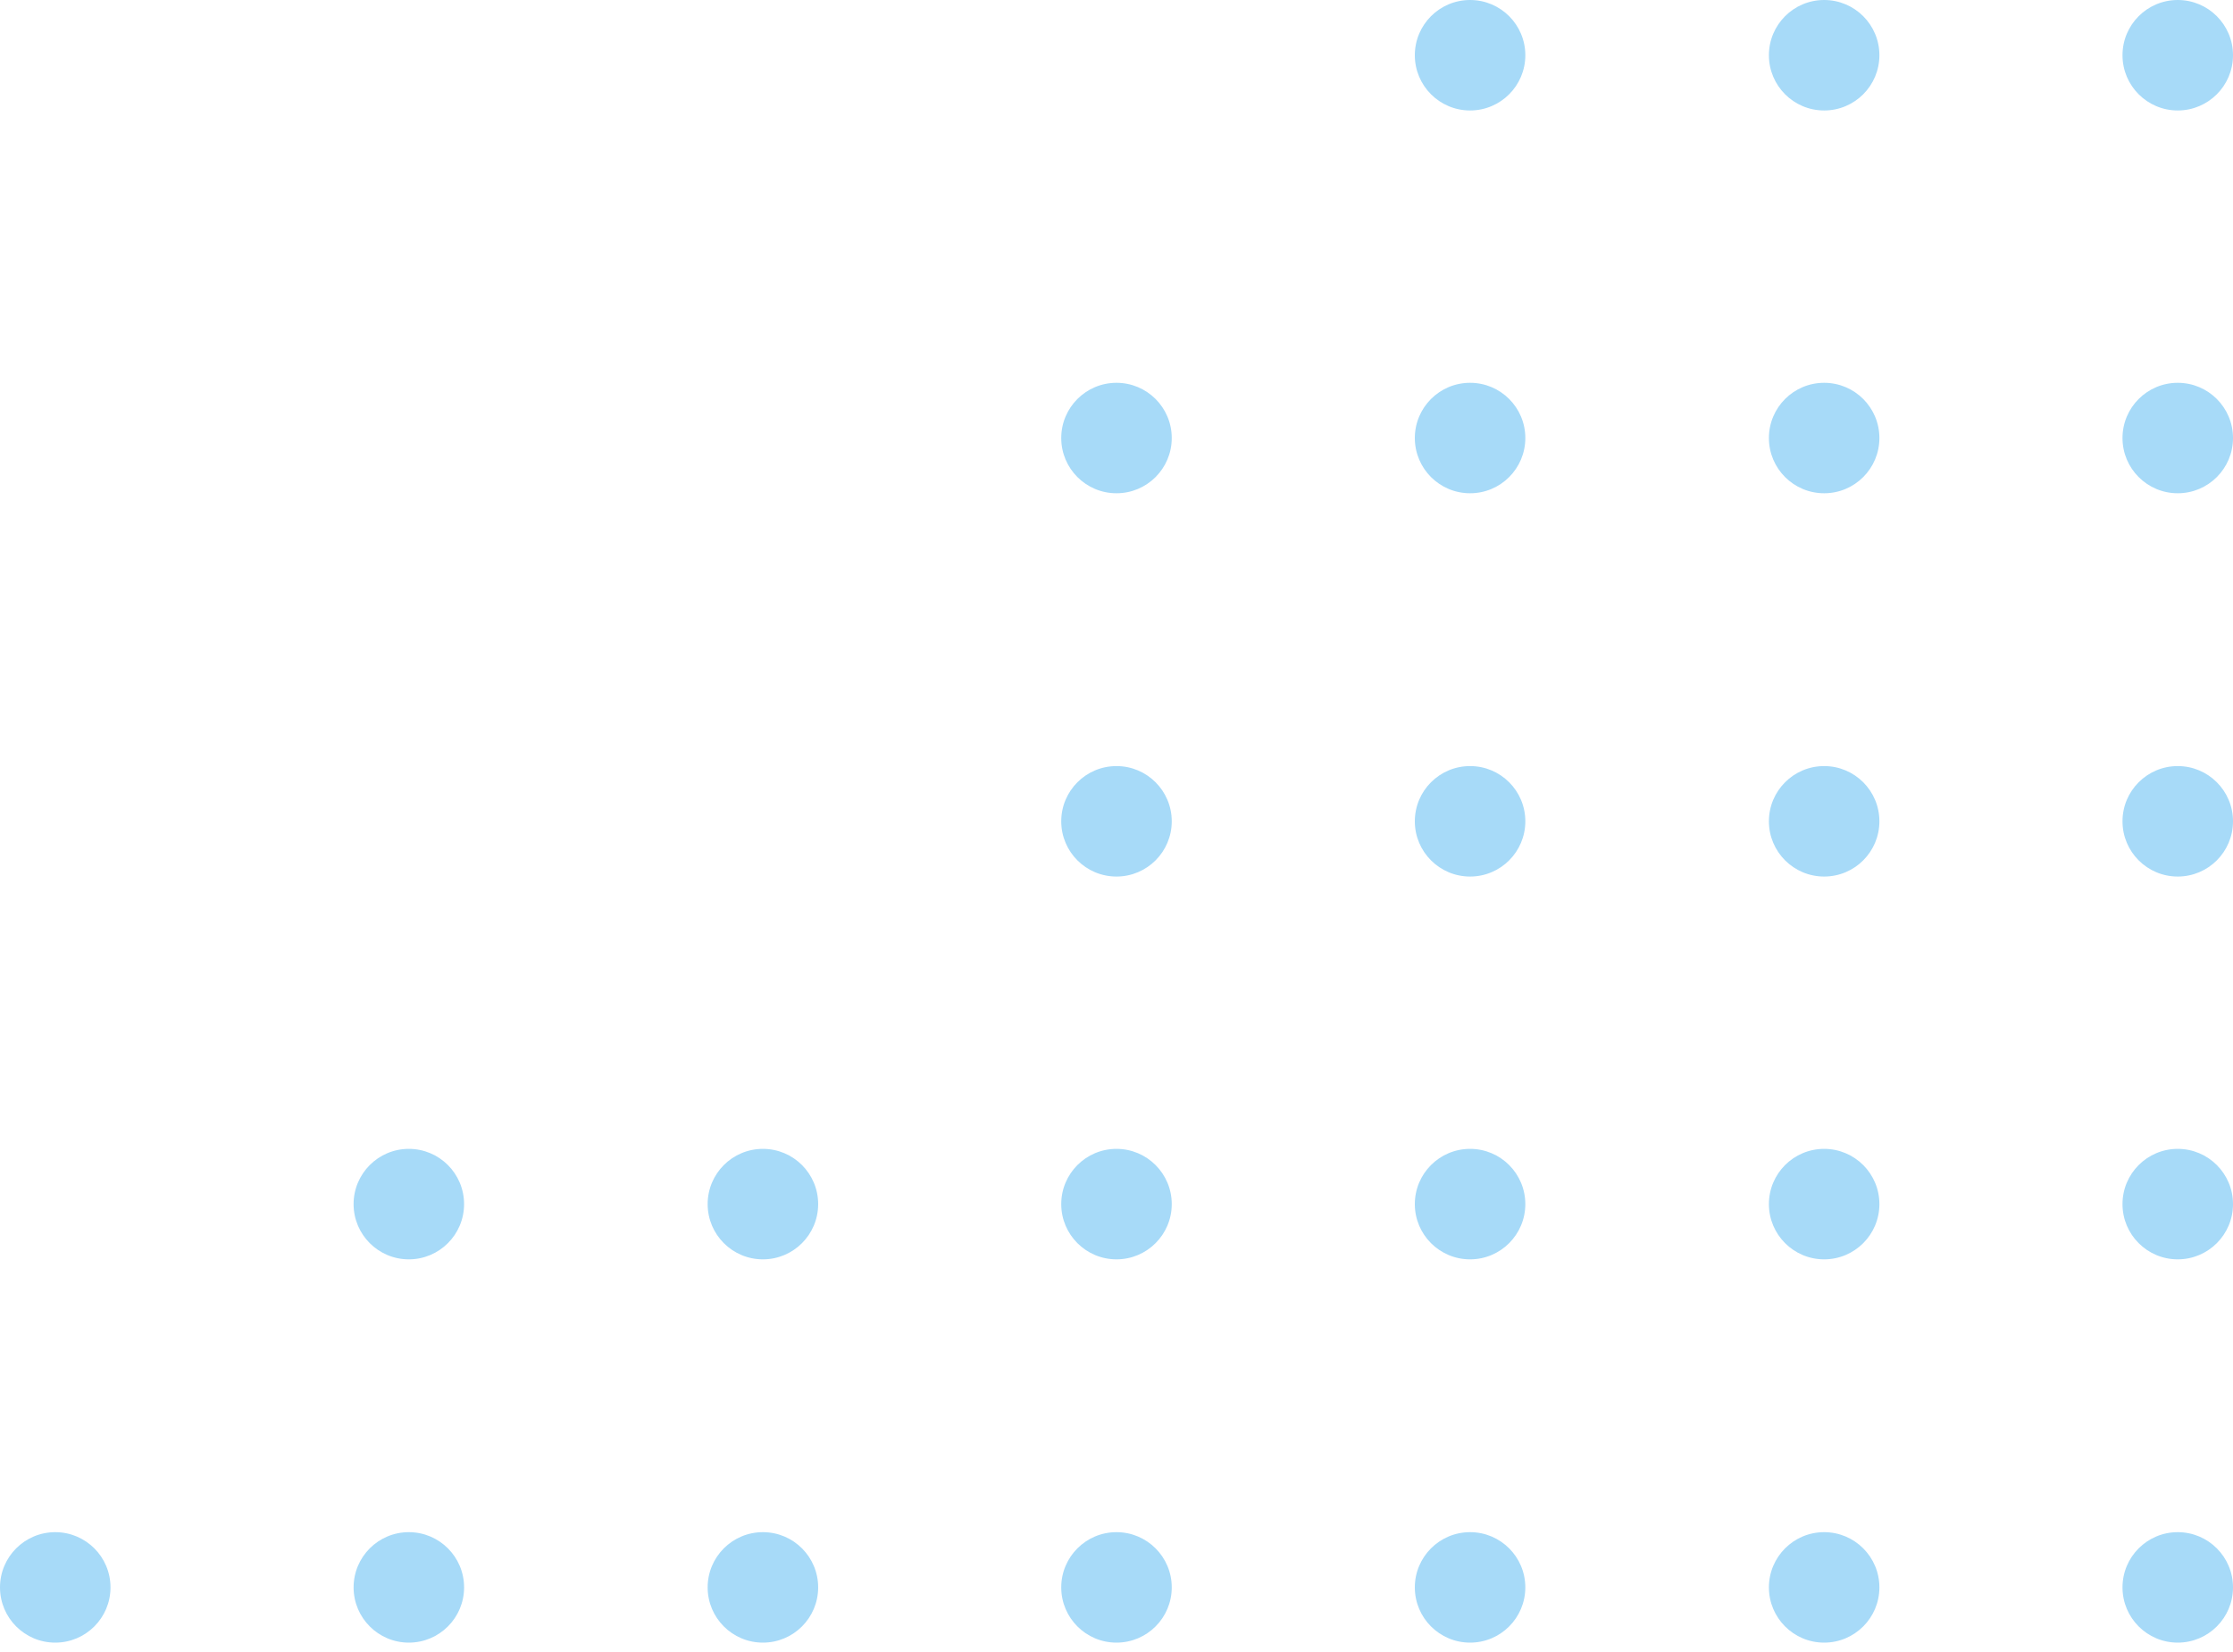 <svg width="150" height="111" viewBox="0 0 150 111" fill="none" xmlns="http://www.w3.org/2000/svg">
<path d="M102.463 3.711C102.463 5.761 100.801 7.423 98.752 7.423C96.702 7.423 95.04 5.761 95.04 3.711C95.04 1.662 96.702 -5.29289e-05 98.752 -5.29289e-05C100.801 -5.29289e-05 102.463 1.662 102.463 3.711Z" fill="#A7DAF8"/>
<path d="M126.247 3.711C126.247 5.761 124.585 7.423 122.536 7.423C120.486 7.423 118.825 5.761 118.825 3.711C118.825 1.662 120.486 -5.29289e-05 122.536 -5.29289e-05C124.585 -5.29289e-05 126.247 1.662 126.247 3.711Z" fill="#A7DAF8"/>
<path d="M150 3.711C150 5.761 148.338 7.423 146.288 7.423C144.239 7.423 142.577 5.761 142.577 3.711C142.577 1.662 144.239 -5.29289e-05 146.288 -5.29289e-05C148.338 -5.29289e-05 150 1.662 150 3.711Z" fill="#A7DAF8"/>
<path d="M78.711 29.432C78.711 31.482 77.049 33.143 74.999 33.143C72.95 33.143 71.288 31.482 71.288 29.432C71.288 27.382 72.95 25.721 74.999 25.721C77.049 25.721 78.711 27.382 78.711 29.432Z" fill="#A7DAF8"/>
<path d="M102.463 29.432C102.463 31.482 100.801 33.143 98.752 33.143C96.702 33.143 95.04 31.482 95.04 29.432C95.04 27.382 96.702 25.721 98.752 25.721C100.801 25.721 102.463 27.382 102.463 29.432Z" fill="#A7DAF8"/>
<path d="M126.247 29.432C126.247 31.482 124.585 33.143 122.536 33.143C120.486 33.143 118.825 31.482 118.825 29.432C118.825 27.382 120.486 25.721 122.536 25.721C124.585 25.721 126.247 27.382 126.247 29.432Z" fill="#A7DAF8"/>
<path d="M150 29.432C150 31.482 148.338 33.143 146.288 33.143C144.239 33.143 142.577 31.482 142.577 29.432C142.577 27.382 144.239 25.721 146.288 25.721C148.338 25.721 150 27.382 150 29.432Z" fill="#A7DAF8"/>
<path d="M78.711 55.185C78.711 57.235 77.049 58.896 74.999 58.896C72.95 58.896 71.288 57.235 71.288 55.185C71.288 53.135 72.95 51.474 74.999 51.474C77.049 51.474 78.711 53.135 78.711 55.185Z" fill="#A7DAF8"/>
<path d="M102.463 55.185C102.463 57.235 100.801 58.896 98.752 58.896C96.702 58.896 95.04 57.235 95.04 55.185C95.04 53.135 96.702 51.474 98.752 51.474C100.801 51.474 102.463 53.135 102.463 55.185Z" fill="#A7DAF8"/>
<path d="M126.247 55.185C126.247 57.235 124.585 58.896 122.536 58.896C120.486 58.896 118.825 57.235 118.825 55.185C118.825 53.135 120.486 51.474 122.536 51.474C124.585 51.474 126.247 53.135 126.247 55.185Z" fill="#A7DAF8"/>
<path d="M150 55.185C150 57.235 148.338 58.896 146.288 58.896C144.239 58.896 142.577 57.235 142.577 55.185C142.577 53.135 144.239 51.474 146.288 51.474C148.338 51.474 150 53.135 150 55.185Z" fill="#A7DAF8"/>
<path d="M31.174 80.906C31.174 82.955 29.513 84.617 27.463 84.617C25.414 84.617 23.752 82.955 23.752 80.906C23.752 78.856 25.414 77.194 27.463 77.194C29.513 77.194 31.174 78.856 31.174 80.906Z" fill="#A7DAF8"/>
<path d="M54.959 80.906C54.959 82.955 53.298 84.617 51.248 84.617C49.198 84.617 47.536 82.955 47.536 80.906C47.536 78.856 49.198 77.194 51.248 77.194C53.298 77.194 54.959 78.856 54.959 80.906Z" fill="#A7DAF8"/>
<path d="M78.711 80.906C78.711 82.955 77.049 84.617 74.999 84.617C72.95 84.617 71.288 82.955 71.288 80.906C71.288 78.856 72.95 77.194 74.999 77.194C77.049 77.194 78.711 78.856 78.711 80.906Z" fill="#A7DAF8"/>
<path d="M102.462 80.906C102.462 82.955 100.801 84.617 98.752 84.617C96.702 84.617 95.04 82.955 95.04 80.906C95.04 78.856 96.702 77.194 98.752 77.194C100.801 77.194 102.462 78.856 102.462 80.906Z" fill="#A7DAF8"/>
<path d="M126.247 80.906C126.247 82.955 124.585 84.617 122.536 84.617C120.486 84.617 118.825 82.955 118.825 80.906C118.825 78.856 120.486 77.194 122.536 77.194C124.585 77.194 126.247 78.856 126.247 80.906Z" fill="#A7DAF8"/>
<path d="M150 80.906C150 82.955 148.338 84.617 146.288 84.617C144.239 84.617 142.577 82.955 142.577 80.906C142.577 78.856 144.239 77.194 146.288 77.194C148.338 77.194 150 78.856 150 80.906Z" fill="#A7DAF8"/>
<path d="M7.423 106.659C7.423 108.709 5.761 110.37 3.711 110.37C1.662 110.37 0 108.709 0 106.659C0 104.609 1.662 102.948 3.711 102.948C5.761 102.948 7.423 104.609 7.423 106.659Z" fill="#A7DAF8"/>
<path d="M31.175 106.659C31.175 108.709 29.513 110.37 27.463 110.37C25.414 110.37 23.753 108.709 23.753 106.659C23.753 104.609 25.414 102.948 27.463 102.948C29.513 102.948 31.175 104.609 31.175 106.659Z" fill="#A7DAF8"/>
<path d="M54.959 106.659C54.959 108.709 53.298 110.37 51.248 110.37C49.198 110.37 47.536 108.709 47.536 106.659C47.536 104.609 49.198 102.948 51.248 102.948C53.298 102.948 54.959 104.609 54.959 106.659Z" fill="#A7DAF8"/>
<path d="M78.711 106.659C78.711 108.709 77.049 110.37 74.999 110.37C72.95 110.37 71.288 108.709 71.288 106.659C71.288 104.609 72.95 102.948 74.999 102.948C77.049 102.948 78.711 104.609 78.711 106.659Z" fill="#A7DAF8"/>
<path d="M102.462 106.659C102.462 108.709 100.801 110.37 98.752 110.37C96.702 110.37 95.04 108.709 95.04 106.659C95.04 104.609 96.702 102.948 98.752 102.948C100.801 102.948 102.462 104.609 102.462 106.659Z" fill="#A7DAF8"/>
<path d="M126.247 106.659C126.247 108.709 124.585 110.37 122.536 110.37C120.486 110.37 118.825 108.709 118.825 106.659C118.825 104.609 120.486 102.948 122.536 102.948C124.585 102.948 126.247 104.609 126.247 106.659Z" fill="#A7DAF8"/>
<path d="M150 106.659C150 108.709 148.338 110.37 146.288 110.37C144.239 110.37 142.577 108.709 142.577 106.659C142.577 104.609 144.239 102.948 146.288 102.948C148.338 102.948 150 104.609 150 106.659Z" fill="#A7DAF8"/>
</svg>
